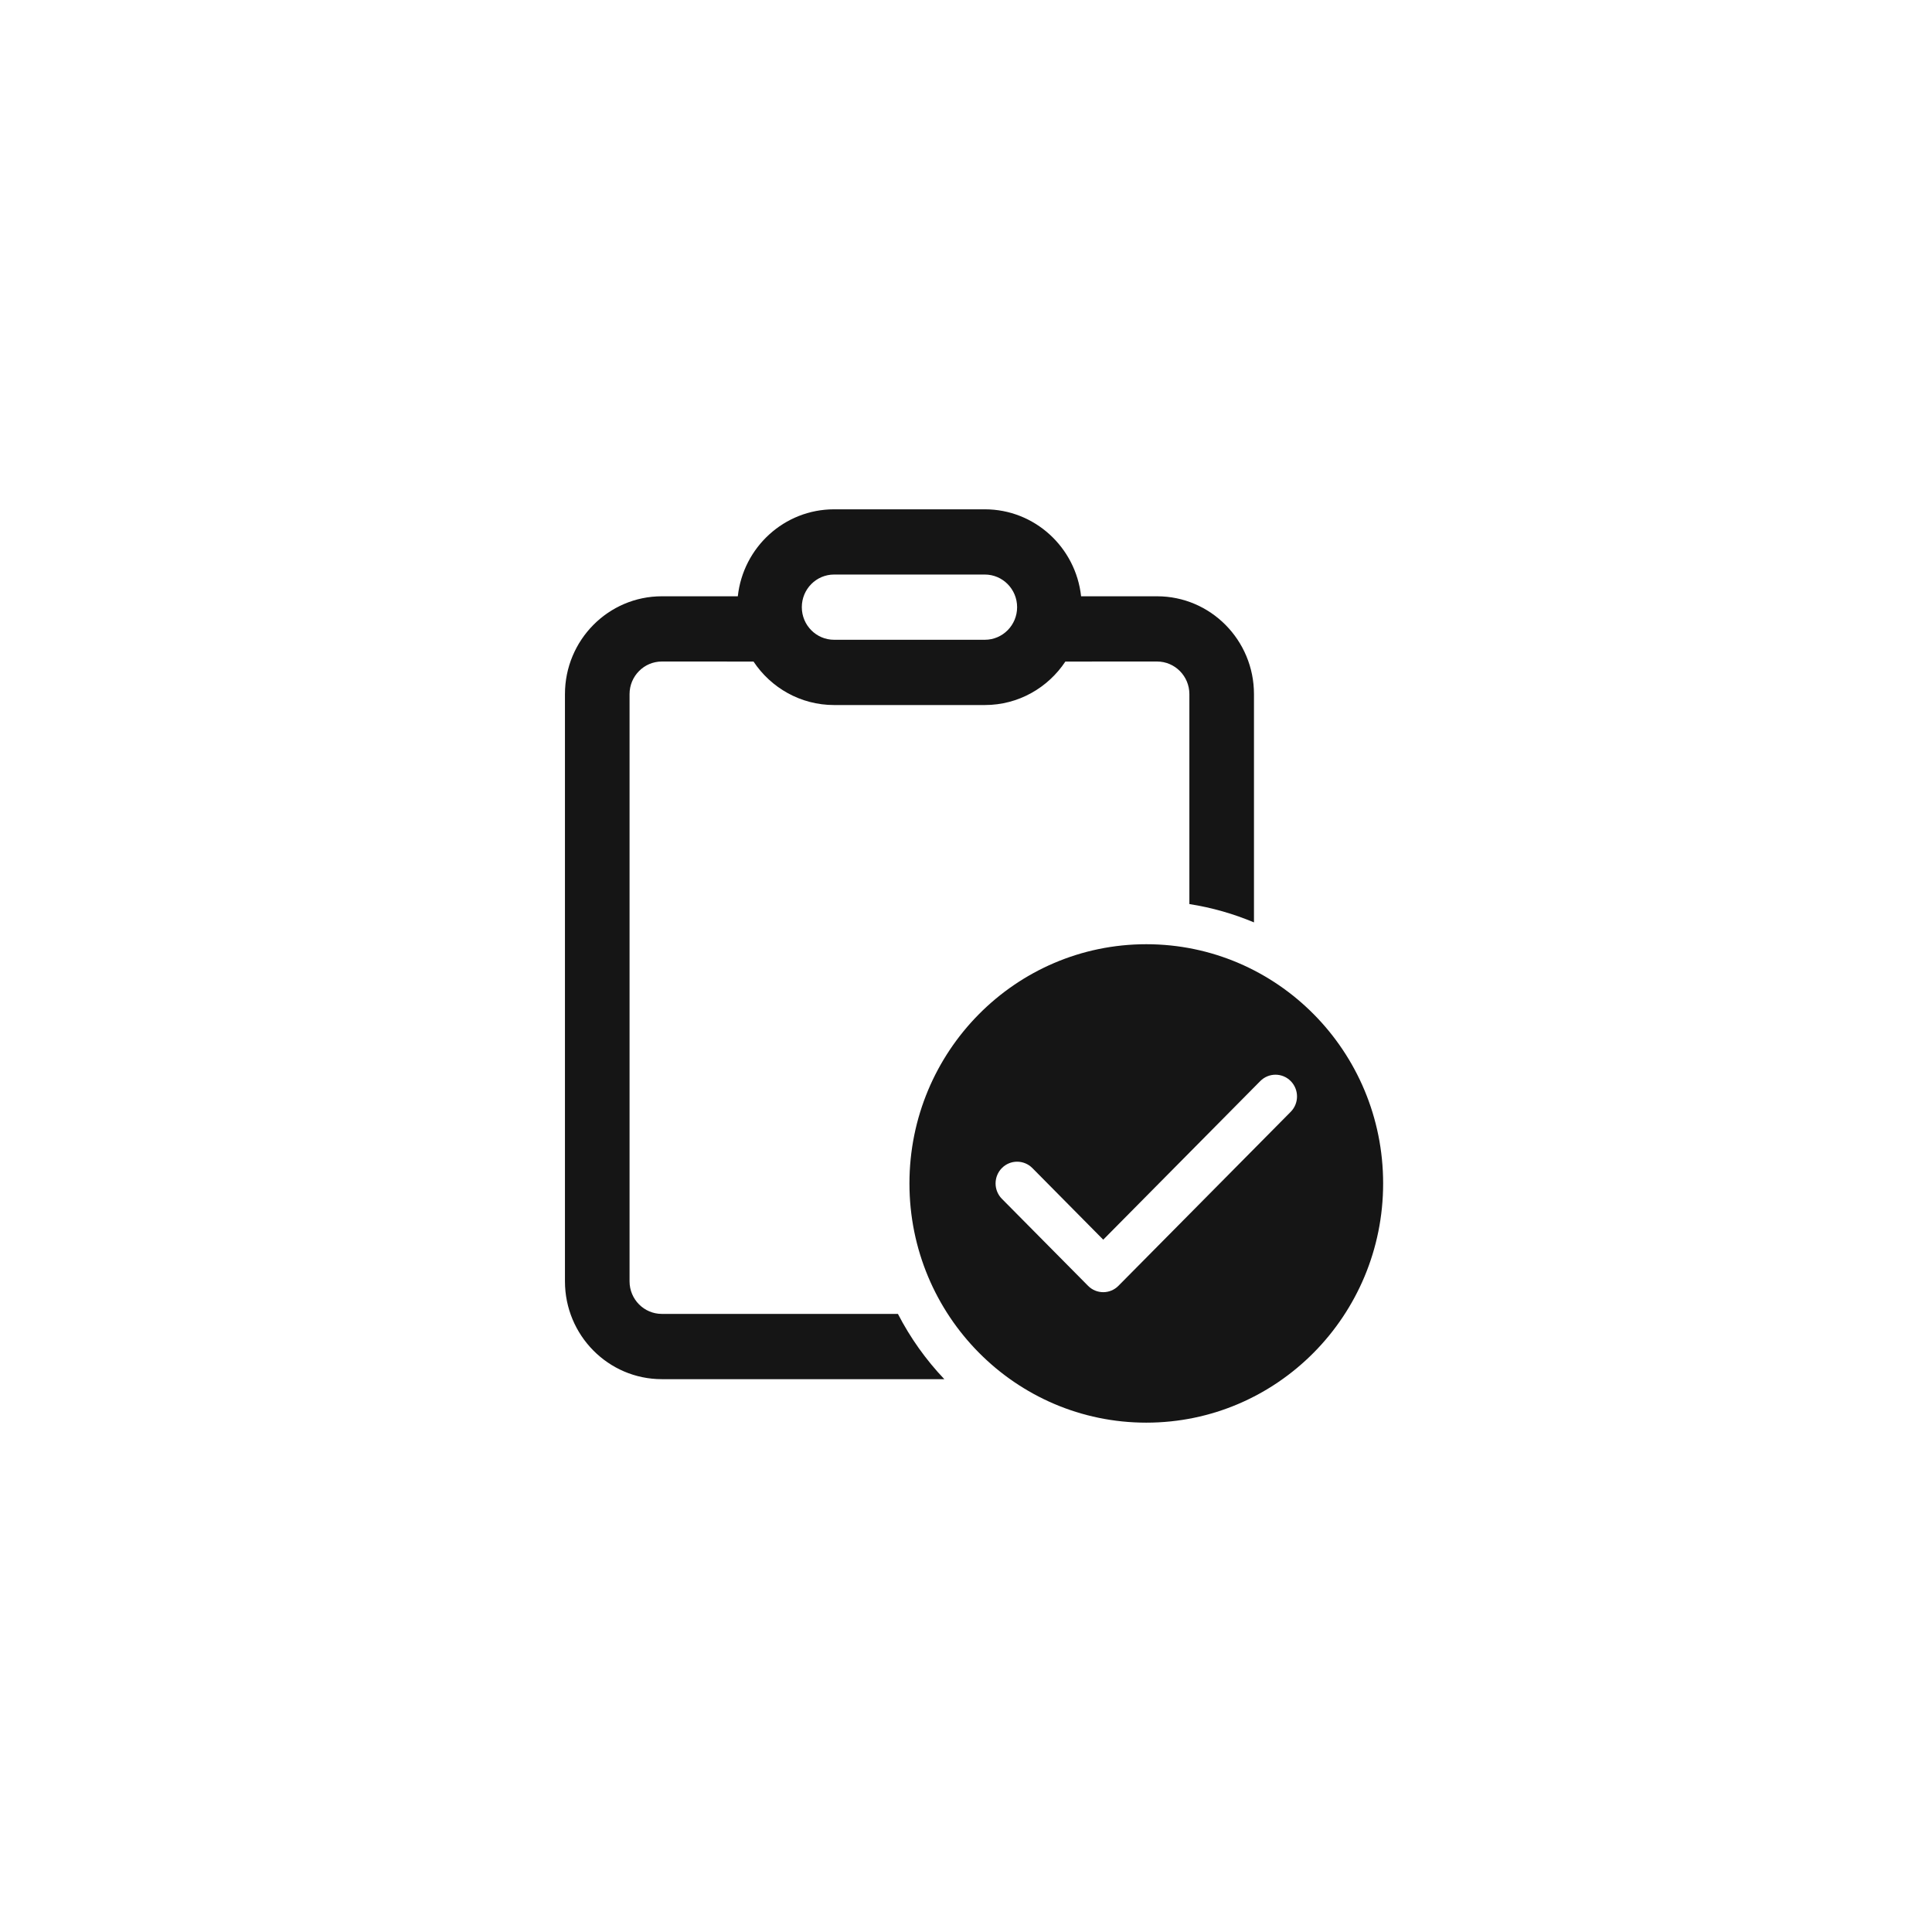 <?xml version="1.0" encoding="UTF-8"?> <svg xmlns="http://www.w3.org/2000/svg" width="55" height="55" viewBox="0 0 55 55" fill="none"><rect width="55" height="55" fill="white"></rect><path d="M28.036 14.499C29.456 14.499 30.626 15.584 30.777 16.978C30.777 16.977 30.777 16.976 30.777 16.975L32.939 16.975C34.463 16.975 35.698 18.223 35.698 19.761V26.259C35.116 26.014 34.5 25.837 33.859 25.737V19.761C33.859 19.248 33.447 18.832 32.939 18.832L30.329 18.833C29.834 19.579 28.992 20.071 28.036 20.071H23.745C22.789 20.071 21.946 19.579 21.451 18.833L18.841 18.832C18.334 18.832 17.922 19.248 17.922 19.761V36.476C17.922 36.989 18.334 37.404 18.841 37.404H25.562C25.914 38.087 26.36 38.712 26.883 39.262H18.841C17.318 39.262 16.083 38.014 16.083 36.476V19.761C16.083 18.223 17.318 16.975 18.841 16.975L21.004 16.975C21.156 15.582 22.325 14.499 23.745 14.499H28.036ZM30.788 17.094L30.794 17.285C30.794 17.221 30.792 17.157 30.788 17.094ZM28.036 16.356H23.745C23.237 16.356 22.826 16.772 22.826 17.285C22.826 17.798 23.237 18.213 23.745 18.213H28.036C28.543 18.213 28.955 17.798 28.955 17.285C28.955 16.772 28.543 16.356 28.036 16.356ZM39.375 33.69C39.375 37.451 36.357 40.5 32.633 40.5C28.909 40.5 25.89 37.451 25.89 33.69C25.89 29.929 28.909 26.88 32.633 26.88C36.357 26.88 39.375 29.929 39.375 33.69ZM36.744 30.776C36.505 30.534 36.117 30.534 35.877 30.776L31.407 35.291L29.389 33.252C29.149 33.011 28.761 33.011 28.522 33.252C28.282 33.494 28.282 33.886 28.522 34.128L30.974 36.604C31.213 36.846 31.601 36.846 31.84 36.604L36.744 31.651C36.983 31.41 36.983 31.018 36.744 30.776Z" fill="#151515"></path></svg> 